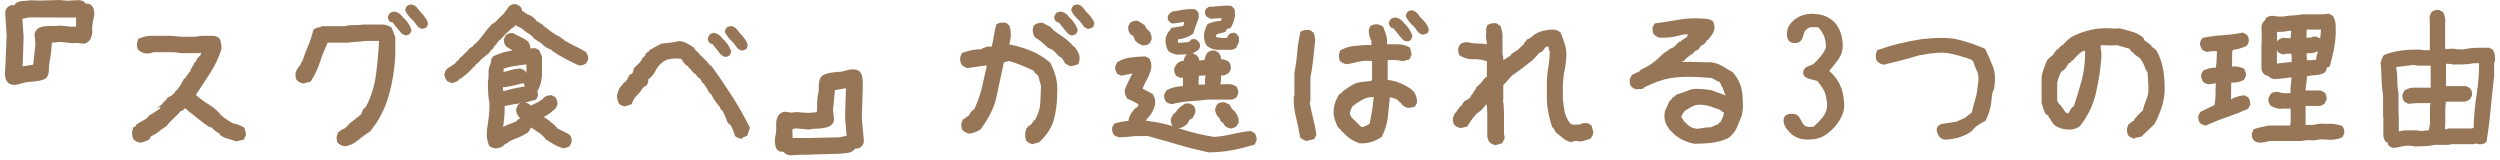 <svg width="500" height="32" viewBox="0 0 500 32" fill="none" xmlns="http://www.w3.org/2000/svg">
<path d="M12.043 0.028L13.574 0.14L15.661 0.028C15.939 0.028 16.218 0.084 16.468 0.168C16.719 0.252 16.969 0.449 17.164 0.757C17.414 0.701 17.637 0.701 17.832 0.786C18.027 0.87 18.221 1.01 18.361 1.15C18.5 1.29 18.639 1.543 18.723 1.795C18.806 2.048 18.862 2.385 18.862 2.721C18.862 2.862 18.862 3.03 18.806 3.226C18.75 3.423 18.723 3.619 18.667 3.871C18.611 4.124 18.583 4.348 18.555 4.517C18.528 4.685 18.5 4.881 18.472 5.05C18.444 5.218 18.416 5.443 18.444 5.751C18.472 6.06 18.444 6.284 18.444 6.424C18.444 6.565 18.444 6.761 18.389 6.929C18.333 7.098 18.277 7.35 18.166 7.659C18.055 7.967 17.832 8.22 17.47 8.472C17.108 8.725 16.746 8.781 16.357 8.697L15.438 8.585L14.52 8.641L12.126 8.388L10.401 8.529C10.401 8.529 10.373 8.809 10.345 8.977C10.317 9.146 10.345 9.342 10.289 9.567C10.234 9.791 10.261 9.987 10.234 10.184C10.206 10.38 10.234 10.576 10.178 10.745C10.122 10.913 10.122 11.138 10.095 11.362C10.067 11.586 10.011 11.783 9.983 11.951C9.955 12.12 9.9 12.26 9.9 12.4C9.9 12.54 9.872 12.737 9.844 12.933C9.816 13.129 9.788 13.382 9.788 13.662C9.788 13.943 9.788 14.167 9.761 14.364C9.733 14.56 9.705 14.729 9.649 14.897C9.594 15.065 9.51 15.261 9.371 15.458C9.232 15.654 8.981 15.795 8.619 15.935C8.258 16.075 7.896 16.159 7.562 16.187C7.228 16.215 6.977 16.271 6.81 16.299C6.643 16.328 6.449 16.328 6.226 16.356C6.003 16.384 5.808 16.356 5.641 16.384C5.474 16.412 5.28 16.44 5.029 16.496C4.779 16.552 4.612 16.608 4.445 16.636C4.278 16.664 4.111 16.72 3.916 16.776C3.721 16.833 3.554 16.861 3.387 16.917C3.22 16.973 3.053 16.973 2.886 16.973C2.357 16.973 1.968 16.861 1.689 16.608C1.411 16.356 1.216 16.047 1.105 15.654C0.993 15.261 0.966 14.869 0.993 14.476C1.021 14.083 1.049 13.662 1.077 13.214L1.327 7.154L1.049 2.693C1.049 2.441 1.049 2.188 1.16 1.964C1.272 1.739 1.383 1.571 1.55 1.403C1.717 1.234 1.912 1.122 2.162 1.066C2.413 1.01 2.636 0.982 2.858 1.066C2.997 0.786 3.192 0.589 3.443 0.477C3.693 0.365 3.916 0.309 4.166 0.252C4.417 0.196 4.751 0.196 5.14 0.168C5.53 0.14 5.808 0.112 6.003 0.056L7.951 0.112L12.071 0L12.043 0.028ZM6.115 3.423L4.472 3.759L4.723 7.378L4.528 13.27L6.643 12.933L7.089 8.865L6.977 7.547C6.894 7.21 6.866 6.929 6.95 6.677C7.033 6.424 7.117 6.2 7.283 6.004C7.45 5.807 7.645 5.639 7.896 5.527C8.146 5.414 8.397 5.33 8.647 5.302C8.898 5.274 9.148 5.246 9.399 5.218C9.649 5.19 9.928 5.19 10.289 5.19C10.651 5.19 10.93 5.19 11.18 5.19C11.431 5.19 11.681 5.162 11.904 5.106L14.52 5.358L15.216 5.302V3.507H12.321L6.087 3.479L6.115 3.423Z" fill="#967656"/>
<path d="M27.991 28.531C27.462 28.447 27.017 28.195 26.655 27.802C26.46 27.325 26.376 26.792 26.432 26.231L26.683 25.417L27.072 25.305L27.323 24.856L29.354 23.678L29.466 23.538C29.688 23.201 29.967 22.948 30.301 22.836C30.885 22.443 31.442 22.079 31.998 21.714L32.11 21.209H32.249V21.069H32.75L31.303 21.686L32.444 20.844V20.704H32.583L32.694 20.367L32.889 20.311L33 20.115H33.167L33.362 19.694L34.086 19.189H34.309L34.42 18.937H34.559L34.615 18.74H34.782L35.199 18.095C35.422 18.011 35.589 17.814 35.7 17.534L36.034 17.169L36.758 15.795H36.869V15.682L37.286 15.374V15.065H37.481L37.676 14.644L37.843 14.588V14.42L38.066 14.252L38.233 13.634H38.372L38.567 13.045H38.706L38.873 12.484L39.096 12.428L39.43 11.727L39.764 11.39V11.334L40.07 11.081L40.209 10.633H40.153V10.492L39.819 10.633H36.201C35.561 10.492 34.949 10.436 34.309 10.436H30.663C30.217 10.661 29.716 10.745 29.16 10.689C28.575 10.604 28.046 10.352 27.601 9.931C27.434 9.51 27.351 9.062 27.406 8.585L27.657 7.771C28.492 7.406 29.326 7.182 30.134 7.154H34.058L36.312 7.35H39.123C39.68 7.21 40.209 7.154 40.766 7.154H42.435C42.992 7.154 43.465 7.322 43.883 7.659C44.217 8.388 44.356 9.118 44.272 9.903C43.744 11.558 42.992 13.101 42.046 14.588C41.099 16.075 40.125 17.534 39.179 18.965C39.986 19.722 40.849 20.339 41.767 20.901C42.686 21.462 43.521 22.163 44.272 23.089C44.968 23.678 45.748 24.211 46.61 24.66C47.362 24.8 48.113 25.081 48.809 25.501C49.032 25.95 49.143 26.455 49.199 26.988L48.781 27.914L47.195 28.279C46.694 28.054 46.165 27.886 45.581 27.746C44.996 27.605 44.467 27.353 43.994 26.988L43.938 26.736C43.493 26.511 43.076 26.231 42.658 25.838L42.213 25.389L42.046 25.501C41.099 24.912 40.32 24.323 39.624 23.762C38.929 23.201 38.261 22.64 37.537 22.107L37.175 21.714H36.869L36.618 22.051L36.034 22.303C35.644 22.808 35.199 23.257 34.726 23.678C34.253 24.099 33.78 24.576 33.362 25.165C32.694 25.614 32.138 25.978 31.748 26.315C31.358 26.652 30.802 26.988 30.106 27.325C30.106 27.577 29.967 27.774 29.688 27.97C29.243 28.223 28.742 28.391 28.213 28.531H27.991Z" fill="#967656"/>
<path d="M68.904 29.233C68.403 29.177 67.957 28.952 67.54 28.587C67.345 28.166 67.29 27.718 67.345 27.213L67.651 26.427H67.763V26.315L68.152 26.175V26.034L69.043 25.614L69.266 25.389L69.906 24.688L71.576 23.397L72.077 22.948H72.188L72.633 21.854L73.162 21.405C74.22 19.386 74.888 17.225 75.194 14.953C75.5 12.681 75.695 10.408 75.806 8.192H73.134C72.578 8.276 71.993 8.332 71.381 8.36C70.769 8.388 70.184 8.444 69.6 8.529H65.536C64.952 9.791 64.423 11.081 63.977 12.456C63.532 13.831 62.92 15.121 62.113 16.328L60.666 16.692C60.164 16.608 59.719 16.384 59.302 15.991C59.135 15.542 59.051 15.093 59.107 14.588L59.413 13.775H59.552L59.691 13.382H59.803V13.185H59.97L60.359 12.26H60.471C60.805 11.194 61.194 10.156 61.64 9.146C62.085 8.136 62.419 7.014 62.697 5.863L63.699 5.443L63.922 5.499L64.367 5.246H68.96C69.516 5.078 70.128 4.994 70.741 5.022C71.353 5.05 71.993 5.022 72.606 4.91H76.391C77.086 4.91 77.727 5.106 78.339 5.527L79.062 7.49V11.053C78.923 13.803 78.506 16.468 77.754 19.105C77.003 21.742 75.778 24.127 73.997 26.315C73.162 26.82 72.355 27.409 71.603 28.054C70.852 28.7 69.989 29.12 68.987 29.261L68.904 29.233ZM81.15 7.098C80.705 6.957 80.343 6.761 80.092 6.452L78.561 4.517L78.061 4.376C77.782 4.152 77.615 3.843 77.56 3.451C77.643 3.058 77.838 2.749 78.144 2.497L78.84 2.3C79.536 2.413 80.092 2.777 80.538 3.395C81.317 4.04 81.901 4.91 82.291 5.948C82.235 6.368 82.068 6.705 81.734 6.929L81.122 7.098H81.15ZM84.462 5.779C83.933 5.667 83.571 5.414 83.321 4.994L82.764 4.264C81.846 3.423 81.261 2.665 81.039 2.048C81.094 1.627 81.261 1.29 81.595 1.038L82.291 0.87C82.736 0.982 83.126 1.206 83.432 1.571L84.017 2.3C84.907 3.198 85.436 3.984 85.603 4.657C85.547 5.05 85.464 5.302 85.297 5.443C85.13 5.583 84.852 5.695 84.462 5.779Z" fill="#967656"/>
<path d="M90.446 16.608C90.028 16.552 89.667 16.412 89.333 16.103C89.082 15.767 88.915 15.346 88.887 14.897C88.943 14.476 89.082 14.111 89.388 13.775L91.114 12.624V12.484L91.364 12.26L91.671 12.007H91.726L91.921 11.614H91.949L92.45 11.222L93.062 10.576L93.452 10.212L93.869 9.707L94.676 9.174V9.033C95.317 8.557 95.817 8.024 96.207 7.49L97.515 5.807L98.35 4.853C98.935 4.545 99.408 4.152 99.714 3.703L100.688 2.805C101.05 2.357 101.44 1.824 101.801 1.262C102.163 0.926 102.636 0.786 103.249 0.842L104 1.234C104.278 1.571 104.418 1.88 104.418 2.188L104.946 2.441V2.581L106.449 3.31L107.229 4.012V4.152L108.509 4.938L108.843 5.274C109.622 5.891 110.429 6.481 111.236 7.014C111.57 7.126 111.932 7.322 112.322 7.603V7.715L112.517 7.771L113.018 8.164C113.686 8.557 114.381 8.921 115.077 9.258C115.773 9.595 116.469 9.959 117.137 10.38C117.499 10.801 117.666 11.306 117.638 11.895L117.248 12.652C116.803 12.989 116.302 13.129 115.745 13.073C114.855 12.652 113.992 12.232 113.129 11.783C112.266 11.334 111.403 10.829 110.541 10.24L110.234 9.931C109.678 9.763 109.093 9.426 108.537 8.977V8.837L106.755 7.687L106.7 7.519L106.561 7.406C106.227 7.042 105.809 6.733 105.364 6.509L104.668 5.948L104.167 5.583C103.75 5.358 103.36 5.19 103.026 5.022L102.859 5.358L102.274 5.695L102.135 5.863C101.384 6.509 100.688 7.21 100.02 7.995L99.797 8.052V8.108L99.018 9.118H98.907L98.684 9.623C98.35 9.875 98.1 10.156 97.933 10.464L97.543 10.829L96.374 11.755L95.957 12.204L95.706 12.456L95.344 12.793H95.233L95.066 13.101L94.509 13.606L94.287 13.859L93.563 14.588L93.34 14.785L92.283 15.626H92.311L91.726 15.935V16.047C91.309 16.356 90.891 16.524 90.474 16.58L90.446 16.608ZM98.963 29.653C98.545 29.597 98.155 29.457 97.821 29.148C97.404 28.195 97.265 27.101 97.404 25.922C97.543 25.052 97.654 24.183 97.766 23.285C97.877 22.387 97.905 21.49 97.877 20.564C97.738 19.919 97.654 19.245 97.626 18.544C97.599 17.843 97.571 17.141 97.571 16.412C97.71 15.851 97.738 15.233 97.71 14.56C97.682 13.887 97.821 13.27 98.127 12.737C98.183 12.456 98.239 12.12 98.294 11.755L98.656 11.25C99.408 10.913 100.131 10.633 100.883 10.436C101.44 10.296 101.996 10.156 102.525 10.072L101.273 9.342C100.911 8.921 100.744 8.416 100.772 7.827L101.161 7.042C101.523 6.705 102.024 6.565 102.636 6.621C103.137 6.929 103.638 7.182 104.139 7.406C104.64 7.631 105.141 7.911 105.614 8.304C105.948 8.781 106.115 9.258 106.032 9.679L107.034 9.623L107.813 10.015L108.398 11.278V15.093C108.314 16.159 108.064 17.113 107.618 18.011L107.479 18.123L107.618 19.077L107.229 19.919C106.505 20.143 105.781 20.311 105.03 20.48H105.141L105.865 20.844L106.004 20.957V21.153C107.006 20.788 107.869 20.311 108.62 19.75L108.676 19.61C109.121 19.189 109.678 19.021 110.318 19.049L111.069 19.442C111.403 19.89 111.543 20.395 111.487 20.957L111.097 21.714L110.012 22.612C109.567 22.948 109.149 23.229 108.732 23.397L109.984 24.211V24.323L110.541 24.688L111.487 25.642V25.698L112.823 26.343V26.399C113.157 26.483 113.519 26.68 113.936 26.96C114.242 27.325 114.381 27.802 114.326 28.419L113.936 29.204C113.519 29.457 113.073 29.625 112.6 29.653C111.96 29.457 111.403 29.204 110.875 28.924C110.346 28.643 109.817 28.307 109.26 27.942H109.121V27.802C108.704 27.269 108.258 26.848 107.73 26.511C107.201 26.175 106.7 25.838 106.143 25.473C106.143 25.698 105.976 26.034 105.587 26.483C104.891 26.932 104.223 27.297 103.555 27.549C102.887 27.802 102.274 28.054 101.746 28.307V28.447L100.772 28.98V29.092C100.215 29.485 99.63 29.681 99.018 29.681L98.963 29.653ZM104.974 17.253L104.752 16.664L104.779 16.608C104.167 16.748 103.583 16.917 103.026 17.029C102.386 17.169 101.69 17.338 100.994 17.45L100.605 17.394V18.179H100.911C101.579 17.955 102.302 17.786 103.026 17.646C103.75 17.506 104.418 17.394 104.974 17.253ZM103.917 20.676C102.803 20.844 101.801 21.013 100.911 21.209C100.966 21.91 100.911 22.668 100.855 23.481C100.772 24.239 100.688 24.856 100.632 25.389C100.994 25.165 101.44 24.968 101.941 24.8C102.497 24.604 102.998 24.407 103.416 24.183V24.071C103.666 23.818 103.917 23.678 104.139 23.622L103.972 23.566L103.666 23.229C103.416 22.892 103.249 22.471 103.221 22.023C103.276 21.602 103.416 21.237 103.666 20.901C103.777 20.816 103.889 20.76 104 20.704H103.944L103.917 20.676ZM102.942 13.185C102.108 13.326 101.384 13.494 100.716 13.747V14.392C101.245 14.28 101.774 14.139 102.302 13.971C102.859 13.803 103.499 13.719 104.167 13.719L104.919 14.083C105.058 14.223 105.169 14.392 105.253 14.588C105.308 13.971 105.336 13.41 105.28 12.877C104.501 12.961 103.722 13.073 102.942 13.214V13.185Z" fill="#967656"/>
<path d="M148.448 27.746C147.919 27.746 147.446 27.549 147.001 27.213C146.778 26.315 146.444 25.529 145.999 24.856H145.776L145.665 24.547H145.526C145.192 23.566 144.83 22.724 144.412 22.023H144.245L143.828 21.181H143.772C143.16 20.452 142.631 19.638 142.214 18.824L141.852 18.6C141.518 17.843 141.072 17.141 140.571 16.552H140.432C140.321 16.159 140.126 15.823 139.82 15.57L139.625 15.514L139.57 15.346H139.458L139.124 14.813H138.929V14.672H138.818V14.56H138.651V14.392H138.484V14.195L138.317 14.252V14.083H138.261V13.887L138.122 13.915L137.955 13.662H137.816L137.621 13.242H137.51L137.009 12.821L136.564 12.288L136.369 11.923L136.174 11.755C135.339 11.643 134.421 11.699 133.446 11.923C132.556 12.26 131.804 12.933 131.22 13.915C130.942 14.616 130.468 15.233 129.828 15.767H129.689C129.689 16.215 129.578 16.664 129.327 17.113C129.021 17.197 128.771 17.366 128.576 17.562L128.019 18.404L126.906 19.61C126.655 20.003 126.461 20.424 126.349 20.816C125.904 21.013 125.431 21.153 124.985 21.265C124.54 21.209 124.151 21.069 123.817 20.76C123.538 20.311 123.399 19.722 123.399 19.049C123.483 18.628 123.65 18.207 123.844 17.758L124.039 17.394L124.234 17.225L124.819 16.524L125.236 16.215V16.047H125.375V15.907H125.514V15.542H125.653L125.82 15.037L126.516 14.616L126.767 13.662L127.129 13.27L128.047 12.428V12.232H128.214L128.409 11.727L128.771 11.362H128.882L128.91 11.138H129.049V10.913L129.299 10.576L129.828 10.212V10.072C130.58 9.623 131.387 9.174 132.222 8.753L134.922 8.416L135.562 8.248C136.146 8.192 136.703 8.304 137.232 8.585C137.76 8.865 138.261 9.146 138.735 9.482L139.236 10.212L139.486 10.324C139.876 10.829 140.293 11.278 140.711 11.643C141.128 12.007 141.518 12.456 141.907 12.961L142.353 13.298C143.8 15.261 145.136 17.253 146.416 19.245C147.697 21.237 148.893 23.341 149.979 25.558L149.478 27.101L148.392 27.605L148.448 27.746ZM145.08 11.39C144.635 11.278 144.273 11.053 144.023 10.745L142.492 8.809L142.047 8.697C141.768 8.472 141.601 8.164 141.546 7.743C141.629 7.35 141.824 7.014 142.13 6.761L142.77 6.565C143.466 6.677 144.023 7.042 144.468 7.687C145.275 8.36 145.86 9.23 146.249 10.24C146.194 10.661 146.027 10.997 145.693 11.25L145.052 11.39H145.08ZM148.392 10.1C147.891 9.987 147.502 9.735 147.251 9.314L146.722 8.613C145.804 7.743 145.219 6.986 144.969 6.34C145.025 5.948 145.219 5.611 145.553 5.358L146.249 5.19C146.695 5.302 147.084 5.527 147.39 5.891L147.947 6.593C148.865 7.519 149.394 8.304 149.533 9.005C149.478 9.398 149.394 9.651 149.227 9.791C149.06 9.931 148.782 10.043 148.392 10.128V10.1Z" fill="#967656"/>
<path d="M161.863 30.944H160.277L158.217 31.056C157.883 31.056 157.605 31 157.354 30.888C157.104 30.776 156.881 30.579 156.714 30.355C156.436 30.355 156.185 30.355 155.99 30.299C155.796 30.242 155.601 30.102 155.434 29.934C155.267 29.766 155.156 29.513 155.1 29.261C155.044 29.008 154.989 28.7 154.989 28.419C154.989 28.223 154.989 28.026 154.989 27.802C154.989 27.577 155.016 27.409 155.072 27.241C155.128 27.072 155.156 26.876 155.183 26.596C155.211 26.315 155.211 26.147 155.239 26.006C155.267 25.866 155.239 25.67 155.239 25.389C155.239 25.109 155.239 24.856 155.239 24.66C155.239 24.463 155.239 24.267 155.295 24.071C155.35 23.874 155.406 23.65 155.517 23.369C155.629 23.089 155.879 22.808 156.241 22.584C156.603 22.359 157.02 22.275 157.438 22.415L158.328 22.528L159.247 22.415L161.64 22.584L163.338 22.443C163.394 22.219 163.422 22.023 163.422 21.854C163.422 21.686 163.422 21.49 163.422 21.237V20.648C163.422 20.48 163.422 20.311 163.449 20.087C163.477 19.862 163.505 19.694 163.505 19.498C163.505 19.301 163.561 19.161 163.589 19.021C163.616 18.881 163.644 18.684 163.7 18.432C163.756 18.179 163.756 17.955 163.756 17.758C163.756 17.562 163.756 17.366 163.756 17.169C163.756 16.973 163.756 16.805 163.811 16.58C163.867 16.356 163.895 16.187 163.923 15.991C163.95 15.795 164.062 15.626 164.201 15.402C164.34 15.177 164.591 15.037 164.925 14.897C165.259 14.757 165.593 14.644 165.927 14.588C166.261 14.532 166.483 14.504 166.678 14.476C166.873 14.448 167.04 14.448 167.207 14.42C167.374 14.392 167.596 14.364 167.819 14.364C168.042 14.364 168.237 14.336 168.376 14.308C168.515 14.28 168.71 14.223 168.96 14.167C169.211 14.111 169.433 14.055 169.6 13.999C169.767 13.943 169.962 13.915 170.129 13.887C170.296 13.859 170.463 13.887 170.658 13.887C171.159 13.887 171.549 13.999 171.827 14.223C172.105 14.448 172.272 14.757 172.384 15.121C172.495 15.486 172.523 15.879 172.551 16.299C172.578 16.72 172.551 17.141 172.551 17.618L172.356 23.622L172.773 28.139C172.773 28.335 172.773 28.531 172.662 28.756C172.551 28.98 172.439 29.148 172.272 29.317C172.105 29.485 171.938 29.597 171.716 29.653C171.493 29.709 171.298 29.738 171.048 29.709C170.853 29.962 170.63 30.158 170.408 30.299C170.185 30.439 169.934 30.495 169.684 30.551C169.433 30.607 169.127 30.635 168.738 30.663C168.348 30.691 168.07 30.72 167.903 30.747L161.863 30.916V30.944ZM167.68 27.493L169.322 27.157L169.016 23.538L169.183 17.646L166.984 18.011L166.595 22.079L166.762 23.397C166.873 24.015 166.762 24.491 166.4 24.856C166.038 25.221 165.676 25.417 165.231 25.501C164.785 25.585 164.479 25.642 164.257 25.67C164.034 25.698 163.728 25.726 163.394 25.726C163.06 25.726 162.754 25.754 162.503 25.782C162.253 25.81 162.03 25.838 161.835 25.922L159.191 25.67L158.468 25.838L158.523 27.605H161.446L167.652 27.465L167.68 27.493Z" fill="#967656"/>
<path d="M206.561 28.84C206.005 28.756 205.559 28.503 205.198 28.082C205.058 27.605 205.003 27.044 205.059 26.427L205.309 25.614H205.448L205.559 25.277C206.005 25.137 206.311 24.856 206.534 24.463L206.784 24.071H206.951C207.591 22.948 207.953 21.882 208.037 20.844C208.12 19.806 208.148 18.6 208.204 17.225L207.647 15.149L206.84 14.448V14.252H206.728V14.111C205.921 13.775 205.114 13.41 204.307 13.073C203.5 12.737 202.693 12.456 201.886 12.204L200.772 12.456C200.216 15.037 199.715 17.366 199.269 19.47C198.824 21.574 197.739 23.678 196.097 25.894C195.373 26.343 194.621 26.652 193.814 26.736C193.286 26.596 192.84 26.343 192.451 25.978C192.284 25.585 192.228 25.137 192.284 24.604L192.618 23.818L192.979 23.706L193.202 23.453L193.759 23.117L193.898 22.892L194.065 22.556L194.51 22.051H194.621L194.733 21.826H194.872C195.596 20.199 196.097 18.768 196.375 17.562C196.653 16.356 196.987 14.841 197.377 13.101H197.21C196.598 13.158 195.985 13.242 195.345 13.354C194.705 13.466 194.037 13.55 193.369 13.606C192.979 13.466 192.618 13.242 192.284 12.905C192.061 12.456 191.977 11.951 192.061 11.39L192.367 10.604C193.007 10.352 193.675 10.184 194.315 10.043C194.955 9.903 195.623 9.847 196.319 9.875C196.403 9.679 196.57 9.567 196.848 9.538C197.293 9.314 197.794 9.258 198.323 9.342C198.518 8.697 198.657 7.995 198.768 7.21C198.88 6.424 199.047 5.639 199.269 4.853C199.798 4.545 200.411 4.461 201.106 4.545L201.524 4.769V4.881L201.858 5.078C202.164 5.919 202.247 6.873 202.08 7.911L201.858 8.893C203.305 9.146 204.725 9.567 206.116 10.128C207.508 10.689 208.788 11.474 210.013 12.512C210.541 13.466 210.931 14.448 211.182 15.458C211.432 16.468 211.516 17.562 211.432 18.74C211.432 20.704 211.182 22.471 210.736 24.043C210.291 25.614 209.317 27.072 207.814 28.475L206.645 28.784L206.561 28.84ZM213.046 12.765C212.851 12.288 212.573 11.839 212.211 11.446H212.044L211.404 10.857V10.717H211.209V10.576H211.098L210.959 10.268L210.903 10.324L210.569 10.072V9.959C210.152 9.847 209.762 9.651 209.372 9.398L209.317 9.174L209.15 9.23V9.062H209.038C208.398 8.416 207.703 7.855 206.951 7.462C206.673 6.986 206.534 6.452 206.534 5.863L206.756 5.106C207.202 4.713 207.758 4.517 208.426 4.545L208.955 4.741V4.797L210.096 5.386L210.681 6.032C211.265 6.481 211.877 6.901 212.518 7.322C213.158 7.743 213.77 8.276 214.354 8.893L214.466 9.062L214.995 9.454C215.523 10.156 215.802 10.745 215.885 11.222C215.969 11.699 215.885 12.232 215.69 12.821C214.939 13.101 214.41 13.242 214.132 13.214C213.853 13.185 213.519 13.017 213.074 12.681L213.046 12.765ZM214.354 7.098C213.909 6.957 213.547 6.761 213.352 6.452L211.766 4.517L211.321 4.376C211.042 4.152 210.875 3.843 210.82 3.451C210.903 3.058 211.098 2.749 211.404 2.497L212.1 2.3C212.824 2.413 213.38 2.777 213.798 3.395C214.577 4.04 215.162 4.91 215.551 5.948C215.496 6.368 215.329 6.705 214.995 6.929L214.382 7.098H214.354ZM217.666 5.779C217.138 5.667 216.776 5.414 216.525 4.994L215.997 4.264C215.05 3.423 214.466 2.665 214.243 2.048C214.299 1.627 214.466 1.29 214.8 1.038L215.496 0.87C215.941 0.982 216.33 1.206 216.637 1.571L217.193 2.3C218.14 3.198 218.696 3.984 218.863 4.657C218.808 5.05 218.724 5.302 218.557 5.443C218.39 5.583 218.112 5.695 217.694 5.779H217.666Z" fill="#967656"/>
<path d="M241.797 30.495C239.737 30.046 237.678 29.541 235.674 28.952C233.642 28.363 231.638 27.774 229.606 27.213H226.962C225.96 27.353 224.958 27.437 223.929 27.465C223.511 27.409 223.149 27.269 222.815 27.016C222.509 26.652 222.37 26.175 222.426 25.558L222.815 24.744C223.845 24.407 224.791 24.239 225.682 24.183C225.738 23.538 226.016 22.892 226.517 22.275L226.935 21.742C227.296 21.602 227.547 21.349 227.686 21.041V20.844C227.102 20.48 226.35 20.115 225.487 19.75C225.125 19.273 224.931 18.684 224.931 18.039C225.181 17.338 225.459 16.692 225.766 16.103C226.072 15.514 226.322 15.065 226.489 14.7H226.378C225.71 14.841 224.986 14.981 224.235 15.149L223.456 14.757C223.122 14.308 222.982 13.803 223.038 13.242L223.428 12.456C224.263 11.923 225.153 11.614 226.1 11.502C227.046 11.39 228.02 11.306 229.078 11.278L229.857 11.671C230.191 12.232 230.33 12.877 230.247 13.606C230.08 14.392 229.801 15.149 229.412 15.851C229.022 16.552 228.716 17.169 228.521 17.73L230.441 18.74L230.581 18.768V18.909C230.97 19.526 231.137 20.199 231.026 20.901C230.831 21.686 230.469 22.443 229.968 23.173H229.857L229.718 23.425L229.133 24.127C230.998 24.351 232.863 24.716 234.7 25.277H234.588C234.254 24.884 234.115 24.379 234.171 23.79L234.533 23.005L235.089 22.471H235.117L235.674 21.714L236.954 20.732L237.9 20.676L238.652 21.069C238.986 21.433 239.125 21.91 239.069 22.528L238.541 23.594L237.9 23.986L237.483 24.744H237.455V24.884H237.316C236.871 25.305 236.314 25.585 235.729 25.642L235.785 25.67C238.123 26.455 240.461 27.016 242.799 27.381C244.051 27.297 245.248 27.101 246.445 26.82C247.642 26.539 248.866 26.315 250.119 26.203L250.898 26.596C251.232 27.044 251.371 27.549 251.315 28.11L250.926 28.924C249.395 29.373 247.892 29.766 246.389 30.046C244.886 30.327 243.328 30.467 241.713 30.467L241.797 30.495ZM228.493 9.09L227.658 8.669L227.046 8.136L226.628 7.154L226.127 6.901C225.766 6.481 225.599 5.948 225.626 5.33L226.016 4.573C226.461 4.236 226.962 4.096 227.547 4.152L228.883 4.994H228.938L229.328 5.835H229.551V6.06L229.773 6.116C230.191 6.593 230.358 7.182 230.33 7.883L229.94 8.641C229.579 8.977 229.078 9.118 228.465 9.062L228.493 9.09ZM234.366 20.816C233.92 20.76 233.559 20.62 233.225 20.367C232.918 20.003 232.779 19.526 232.835 18.909L233.28 18.067C233.865 17.758 234.449 17.534 235.034 17.422C235.618 17.281 236.147 17.225 236.592 17.225V15.514L236.036 15.57L235.256 15.177C234.922 14.729 234.783 14.223 234.839 13.662L235.368 12.765C235.813 12.344 236.286 12.148 236.731 12.176C236.731 11.867 236.871 11.502 237.177 11.081C237.26 10.997 237.372 10.941 237.483 10.885H237.427C236.704 10.885 236.036 10.885 235.451 10.941C234.867 10.857 234.31 10.633 233.753 10.296C233.197 9.454 233.002 8.5 233.169 7.406L233.698 6.284L233.893 6.228L234.254 5.583C235.173 5.443 235.98 5.302 236.676 5.19L236.843 4.376C236.063 4.517 235.256 4.629 234.449 4.713C234.032 4.545 233.753 4.264 233.559 3.871V3.226C233.781 2.777 234.115 2.469 234.533 2.3C235.256 2.16 235.952 2.048 236.676 1.936C237.399 1.824 238.123 1.795 238.902 1.824C239.292 1.992 239.57 2.272 239.737 2.665V3.591C239.348 4.629 238.958 5.695 238.596 6.789C237.566 7.434 236.592 7.799 235.618 7.855L235.562 8.5L235.98 8.557L237.733 8.416L238.374 7.827H239.069C239.515 8.052 239.821 8.388 239.988 8.837V9.454C239.821 9.847 239.542 10.128 239.208 10.268C238.986 10.436 238.763 10.576 238.513 10.689H238.624L239.375 11.081C239.709 11.446 239.849 11.783 239.821 12.063H240.405L240.962 11.923C240.962 11.474 241.129 10.997 241.491 10.52C241.853 10.184 242.326 10.043 242.938 10.1L243.689 10.492C244.051 10.969 244.246 11.418 244.218 11.839C244.664 11.839 245.192 11.979 245.749 12.344C246.083 12.709 246.222 13.185 246.167 13.803L245.777 14.56C245.22 14.981 244.719 15.149 244.218 15.093C244.218 15.682 244.218 16.271 244.079 16.861C244.441 16.861 244.942 16.861 245.554 16.833C246.167 16.805 246.723 16.945 247.224 17.281C247.558 17.646 247.697 18.123 247.642 18.74L247.252 19.526L246.473 19.919H241.546C240.35 20.059 239.125 20.171 237.9 20.255C236.676 20.339 235.479 20.536 234.338 20.844L234.366 20.816ZM240.99 16.861V15.879L241.101 15.093H240.739L239.765 15.149L239.709 16.917H240.795L241.018 16.861H240.99ZM243.3 9.959C242.604 9.875 241.964 9.623 241.379 9.174C240.934 8.472 240.739 7.715 240.795 6.873C240.934 6.116 241.157 5.443 241.519 4.797C242.465 4.405 243.383 4.18 244.218 4.152L244.33 3.619L242.103 3.759L241.296 3.31C241.045 3.002 240.962 2.637 240.99 2.188C241.157 1.795 241.435 1.515 241.825 1.347C242.548 1.347 243.244 1.29 243.94 1.206C244.636 1.122 245.359 1.094 246.111 1.15C246.501 1.319 246.779 1.599 246.946 1.992L247.001 3.17C246.862 3.984 246.612 4.741 246.222 5.443C245.916 5.695 245.638 5.779 245.387 5.779L245.081 6.368C244.469 6.565 243.912 6.705 243.383 6.817C243.244 6.986 243.188 7.182 243.216 7.406C243.912 7.575 244.664 7.631 245.443 7.575C245.443 7.322 245.582 7.098 245.86 6.873C246.111 6.621 246.473 6.537 246.946 6.565C247.335 6.761 247.614 7.07 247.781 7.462V8.444L247.196 9.623L246.417 9.959H243.3ZM246.167 25.698C245.749 25.642 245.359 25.473 244.97 25.165V25.024L244.831 24.968L244.58 24.52L244.19 24.323L243.773 23.425H243.55V23.285C243.244 22.864 243.077 22.443 243.021 21.966C243.077 21.546 243.216 21.181 243.467 20.844C243.829 20.536 244.302 20.395 244.914 20.452L245.805 20.872L245.944 20.901V21.041H245.972C246.222 21.602 246.556 21.995 246.974 22.303C247.502 22.948 247.753 23.65 247.753 24.435L247.363 25.193C247.001 25.473 246.612 25.642 246.194 25.698H246.167Z" fill="#967656"/>
<path d="M261.391 28.195C260.89 28.11 260.444 27.886 260.027 27.493C259.804 26.119 259.526 24.744 259.192 23.425C258.858 22.107 258.691 20.732 258.747 19.329L258.886 18.993V14.588C259.136 13.242 259.331 11.867 259.442 10.492C259.554 9.118 259.776 7.743 260.083 6.368C260.584 6.032 261.168 5.919 261.864 6.004L262.365 6.228V6.34L262.699 6.509C262.921 7.042 263.033 7.575 263.033 8.08L262.643 11.839C262.504 13.101 262.337 14.308 262.086 15.486V20.115L261.947 20.536C262.142 21.602 262.365 22.668 262.643 23.734C262.921 24.8 263.116 25.894 263.283 26.96L262.866 27.802L261.419 28.166L261.391 28.195ZM271.716 28.587C270.742 28.251 269.852 27.718 269.072 26.932L268.738 26.596L268.432 26.343L268.377 26.175H268.237V26.006L268.098 25.95L267.514 25.333C267.235 24.744 267.013 24.155 266.874 23.594C266.734 23.033 266.679 22.387 266.762 21.686C266.901 20.62 267.291 19.666 267.931 18.768L268.349 18.6V18.432L269.072 17.899L270.158 17.169C270.798 16.748 271.494 16.496 272.245 16.412C272.997 16.328 273.665 16.243 274.277 16.187V15.879L274.416 16.019V12.204L273.052 12.148C272.412 12.204 271.8 12.288 271.188 12.456C270.575 12.624 269.963 12.737 269.351 12.849C268.85 12.765 268.404 12.54 267.987 12.204C267.82 11.783 267.736 11.334 267.792 10.857L268.043 10.072C268.85 9.623 269.712 9.342 270.603 9.23C271.494 9.118 272.468 9.033 273.47 8.977L274.277 9.033V8.136C273.943 7.547 273.748 6.845 273.748 6.032L273.999 5.274C274.388 5.022 274.778 4.881 275.168 4.853C275.724 4.853 276.197 5.022 276.643 5.358C276.865 5.919 277.06 6.481 277.227 7.042C277.394 7.603 277.45 8.192 277.394 8.837C278.118 8.837 278.897 8.837 279.704 8.865C280.511 8.893 281.263 9.09 281.931 9.482C282.153 9.931 282.265 10.408 282.32 10.941L281.903 11.867L280.595 12.232C279.621 12.007 278.591 11.951 277.533 12.035V15.991C278.424 16.075 279.259 16.299 280.066 16.636C280.873 16.973 281.652 17.422 282.404 17.955L282.46 18.123L282.682 18.235C283.211 18.909 283.434 19.694 283.406 20.536L282.988 21.321C282.543 21.462 282.07 21.546 281.597 21.574C281.151 21.49 280.79 21.293 280.456 20.985L280.317 20.76L279.871 20.367C279.649 20.059 279.37 19.862 279.064 19.75L277.979 19.414C277.867 20.676 277.728 22.023 277.561 23.453C277.394 24.884 276.977 26.175 276.337 27.381C275.669 27.83 274.945 28.195 274.166 28.419C273.386 28.643 272.579 28.728 271.716 28.643V28.587ZM272.941 25.277L273.915 24.772C274.11 23.902 274.277 23.005 274.416 22.079C274.555 21.153 274.667 20.283 274.75 19.414H274.583C273.776 19.414 273.052 19.61 272.357 20.003C271.661 20.395 271.076 20.816 270.492 21.265C270.241 21.714 270.046 22.219 269.963 22.724C270.074 23.117 270.269 23.453 270.52 23.706L272.273 25.417H272.468L272.913 25.277H272.941ZM281.291 8.276C280.845 8.164 280.484 7.939 280.289 7.631L278.702 5.695L278.257 5.555C277.979 5.33 277.812 5.022 277.756 4.601C277.839 4.208 278.034 3.9 278.34 3.675L279.036 3.479C279.76 3.591 280.317 3.928 280.734 4.545C281.513 5.218 282.098 6.088 282.487 7.154C282.432 7.575 282.265 7.911 281.931 8.164L281.318 8.304L281.291 8.276ZM284.575 6.929C284.046 6.817 283.684 6.565 283.434 6.172L282.905 5.443C281.959 4.573 281.374 3.843 281.151 3.226C281.207 2.805 281.374 2.469 281.708 2.216L282.404 2.048C282.849 2.16 283.239 2.385 283.545 2.749L284.102 3.479C285.048 4.348 285.577 5.134 285.744 5.835C285.744 6.228 285.632 6.481 285.465 6.621C285.298 6.761 285.02 6.845 284.603 6.929H284.575Z" fill="#967656"/>
<path d="M299.131 29.036C298.602 28.952 298.157 28.7 297.767 28.307L297.461 27.409V22.977C297.461 22.191 297.405 21.518 297.322 20.928H297.155C296.821 21.518 296.264 22.079 295.485 22.64L295.235 22.808C294.567 23.594 293.954 24.435 293.453 25.305L292.145 25.614C291.616 25.529 291.171 25.305 290.809 24.912C290.614 24.491 290.531 24.043 290.587 23.566L290.893 22.808L291.255 22.387L291.616 21.798H291.728L291.867 21.405H292.006L292.062 21.209H292.229L292.757 20.367H292.813V20.255C293.258 20.087 293.62 19.862 293.899 19.638L294.038 19.47L294.205 19.161L294.65 18.544L294.845 18.123H294.984L295.29 17.422C295.875 16.973 296.376 16.412 296.821 15.767H296.932V15.598H297.044V15.542L297.378 15.346V12.26C296.57 11.951 295.652 11.811 294.622 11.839C293.592 11.867 292.646 11.586 291.839 10.997C291.672 10.576 291.589 10.128 291.644 9.651L291.95 8.921C292.396 8.529 292.98 8.36 293.648 8.472C294.26 8.613 294.901 8.697 295.569 8.697C296.236 8.697 296.821 8.753 297.35 8.893V8.388C297.211 7.883 297.183 7.322 297.211 6.733L297.266 6.537L297.211 5.751L297.461 5.022C298.018 4.685 298.602 4.573 299.298 4.657L300.105 5.218C300.439 6.088 300.578 7.014 300.495 8.024V10.745C300.634 11.222 300.69 11.643 300.662 11.951H300.69L300.634 12.063L301.692 11.362L302.026 11.194L302.137 11.053L302.36 10.717L303.556 9.959L303.807 9.735L304.196 9.342L304.419 9.202V9.033H304.642L304.892 8.5L305.282 8.136V7.967L306.2 7.519L306.34 7.266H306.507L306.618 7.098C307.202 6.677 307.815 6.368 308.483 6.2C309.151 6.032 309.819 5.919 310.542 5.919C311.154 5.919 311.683 6.116 312.129 6.509C312.463 7.35 312.769 8.22 313.019 9.033C313.27 9.847 313.325 10.773 313.242 11.755C313.158 12.709 313.047 13.522 312.88 14.28C312.713 15.037 312.63 15.851 312.574 16.833V19.834C312.657 20.676 312.769 21.518 312.936 22.359C313.103 23.201 313.465 23.958 314.049 24.688C314.244 24.856 314.494 24.94 314.828 24.94L315.413 24.884L315.858 24.94C316.303 24.66 316.832 24.547 317.5 24.632L318.001 24.856V24.912L318.307 25.081L318.669 26.455C318.614 26.988 318.391 27.437 317.973 27.802L316.22 28.307L315.107 28.166L314.188 28.419C313.576 28.279 313.047 28.026 312.602 27.634C312.156 27.241 311.683 26.876 311.182 26.511L310.626 25.501H310.459C310.18 24.632 309.93 23.762 309.735 22.864C309.54 21.966 309.429 21.097 309.373 20.199V15.879C309.457 14.869 309.568 13.943 309.707 13.129C309.846 12.316 309.93 11.39 309.958 10.408C309.791 10.015 309.707 9.651 309.707 9.286H309.568L309.151 9.398L308.399 10.352C307.982 10.436 307.648 10.689 307.397 11.11L306.479 12.063C305.783 12.624 305.087 13.129 304.419 13.662C303.751 14.195 303.055 14.644 302.415 15.093L300.662 17.029V19.694L300.606 20.199C300.745 20.985 300.801 21.798 300.801 22.612V26.708L300.94 27.634L300.439 28.643L299.298 28.98L299.131 29.036Z" fill="#967656"/>
<path d="M338.764 28.728C338.04 28.587 337.345 28.363 336.677 28.054C336.009 27.746 335.396 27.353 334.84 26.848L334.088 26.119L333.977 25.95L333.838 25.894L333.726 25.558H333.671L333.337 25.052C332.891 24.211 332.78 23.229 333.003 22.163L333.921 20.171L334.144 20.031L334.561 19.47L335.118 19.133V18.993C336.148 18.656 337.038 18.348 337.845 18.011C338.653 17.674 340.1 17.702 342.271 18.039L344.971 19.021H345.026V19.077H345.138L345.026 18.881L344.442 17.338L344.275 17.197L344.163 16.776L343.774 16.187V16.384L342.326 15.598L339.404 15.402C337.261 15.29 335.424 15.402 333.949 15.654C332.474 15.907 330.804 16.524 328.939 17.422L328.577 17.758L327.214 17.871C326.796 17.73 326.434 17.506 326.128 17.169C325.961 16.72 325.906 16.271 325.961 15.767L326.379 15.037L326.601 14.869L327.937 14.252L328.132 13.943C329.19 13.494 330.22 12.877 331.194 12.091L332.669 10.717L333.003 10.464H333.142L333.476 10.1H333.671L333.81 9.875L334.033 9.763C334.033 9.763 334.394 9.538 334.84 9.426L334.589 9.286V9.398L335.09 9.202V9.09L335.535 8.641L335.869 8.332L336.176 8.276L336.37 8.024L337.317 7.434H337.372L337.567 6.873H336.844C335.897 7.098 335.09 7.294 334.422 7.406C333.754 7.519 332.891 7.575 331.806 7.519C331.416 7.406 331.054 7.182 330.72 6.789C330.526 6.396 330.47 5.948 330.526 5.443L330.943 4.685C332.808 4.433 334.506 4.152 336.009 3.9C337.512 3.647 339.237 3.591 341.241 3.759C341.77 3.815 342.215 3.984 342.605 4.292C342.883 4.853 342.967 5.414 342.855 6.032C342.577 6.761 342.104 7.434 341.492 8.024L341.325 8.08C341.241 8.416 340.991 8.725 340.545 9.005H340.35L339.599 9.959C339.098 10.1 338.736 10.408 338.486 10.857H338.263L337.289 11.643L337.122 11.755L336.927 12.091L336.315 12.4H336.704C337.567 12.372 338.458 12.344 339.404 12.4C340.35 12.456 341.241 12.456 342.132 12.456C342.967 12.54 343.746 12.793 344.442 13.214C345.138 13.634 345.833 14.055 346.585 14.476C347.336 15.374 347.837 16.271 348.143 17.169C348.45 18.067 348.589 19.554 348.589 21.63L348.366 23.117C348.032 23.902 347.698 24.716 347.364 25.529C347.03 26.343 346.446 27.044 345.583 27.662C344.553 28.11 343.468 28.419 342.326 28.559C341.185 28.7 339.989 28.756 338.736 28.756L338.764 28.728ZM342.187 25.445L343.662 24.8L343.996 24.407H344.136C344.33 23.902 344.47 23.594 344.553 23.481C344.637 23.369 344.72 23.033 344.776 22.5C344.497 22.387 344.219 22.191 343.941 21.939L341.686 21.153C340.434 20.901 339.488 20.872 338.903 21.097C338.319 21.321 337.678 21.686 336.983 22.163C336.649 22.5 336.426 22.892 336.259 23.369L336.816 24.267L337.818 25.193C338.346 25.558 338.931 25.754 339.571 25.754C340.406 25.585 341.297 25.473 342.187 25.445Z" fill="#967656"/>
<path d="M362.449 2.777C363.618 2.777 364.592 2.974 365.371 3.367C366.151 3.759 366.763 4.236 367.236 4.853C367.709 5.471 368.016 6.144 368.238 6.901C368.461 7.659 368.544 8.416 368.544 9.23C368.544 9.707 368.461 10.184 368.322 10.604C368.183 11.025 367.96 11.446 367.709 11.811C367.459 12.176 367.125 12.624 366.68 13.158C366.234 13.691 365.956 14.027 365.845 14.167C366.791 15.009 367.487 15.935 367.988 16.945C368.489 17.955 368.767 19.273 368.85 20.901C368.85 21.742 368.684 22.556 368.322 23.285C367.96 24.015 367.487 24.772 366.819 25.501C366.151 26.231 365.427 26.82 364.62 27.269C363.813 27.718 362.783 27.914 361.558 27.914C360.139 27.914 358.97 27.493 358.079 26.623C357.189 25.754 356.716 24.912 356.716 24.099C356.716 23.678 356.855 23.341 357.105 23.117C357.356 22.892 357.801 22.752 358.386 22.752C358.887 22.752 359.248 22.864 359.499 23.061C359.749 23.257 359.972 23.566 360.167 23.986C360.362 24.407 360.584 24.716 360.779 24.968C360.974 25.221 361.336 25.333 361.809 25.389L362.727 25.333C363.59 24.576 364.258 23.846 364.731 23.173C365.204 22.5 365.427 21.77 365.427 20.957C365.344 19.722 365.149 18.796 364.815 18.151C364.481 17.506 364.036 16.861 363.451 16.187C363.312 16.131 363.006 16.075 362.56 15.963C362.115 15.851 361.753 15.767 361.503 15.654C361.252 15.542 361.057 15.402 360.891 15.233C360.724 15.065 360.64 14.841 360.64 14.588C360.64 14.308 360.696 14.083 360.779 13.915C360.863 13.747 361.002 13.606 361.169 13.494C361.336 13.382 361.558 13.27 361.865 13.158C362.171 13.045 362.366 12.961 362.505 12.905C362.644 12.849 362.783 12.737 362.922 12.596C363.061 12.456 363.201 12.316 363.34 12.176C363.479 12.035 363.618 11.839 363.785 11.671C363.952 11.502 364.091 11.334 364.203 11.194C364.314 11.053 364.397 10.913 364.509 10.773C364.62 10.633 364.731 10.492 364.815 10.324C364.898 10.156 364.982 9.987 365.065 9.819C365.149 9.651 365.177 9.454 365.177 9.23C365.177 8.5 365.038 7.827 364.787 7.182C364.537 6.537 364.147 5.948 363.618 5.443H362.783C362.199 5.358 361.753 5.499 361.419 5.779C361.085 6.06 360.891 6.34 360.807 6.621C360.724 6.901 360.64 7.182 360.557 7.434C360.473 7.687 360.362 7.911 360.25 8.052C360.139 8.192 360 8.332 359.805 8.444C359.61 8.557 359.36 8.613 359.026 8.613C358.413 8.613 357.996 8.444 357.745 8.108C357.495 7.771 357.384 7.35 357.384 6.789C357.384 5.723 357.857 4.797 358.831 3.984C359.805 3.17 361.03 2.749 362.505 2.749L362.449 2.777Z" fill="#967656"/>
<path d="M388.639 24.744L391.228 24.351L393.009 23.566L394.4 22.443L394.623 21.349C394.929 20.311 395.124 19.61 395.235 19.217C395.347 18.824 395.458 18.095 395.569 16.973C395.792 15.823 395.736 14.925 395.402 14.223C395.068 13.522 394.79 12.849 394.595 12.176H394.484L394.261 11.923C392.591 11.334 391.116 10.913 389.808 10.661C388.5 10.408 386.496 10.548 383.768 11.081C382.627 11.418 381.486 11.755 380.289 12.063C379.093 12.372 377.924 12.652 376.755 12.933C376.226 12.849 375.753 12.596 375.363 12.204C375.196 11.783 375.113 11.334 375.168 10.857L375.419 10.043C376.838 9.538 378.313 9.09 379.816 8.725C381.319 8.36 382.85 8.052 384.325 7.827C387.415 7.49 389.808 7.49 391.478 7.883C393.148 8.276 395.013 8.893 397.017 9.763C397.601 10.941 398.13 12.148 398.603 13.354C399.076 14.56 399.132 16.131 398.742 18.067C398.575 17.983 398.408 18.656 398.297 20.059C398.186 21.462 397.768 22.836 397.1 24.183C396.349 24.52 395.653 24.94 394.985 25.501L394.233 26.315C392.953 27.185 391.478 27.718 389.808 27.858C388.667 28.11 387.916 27.718 387.498 26.68C387.081 25.642 387.498 24.968 388.611 24.716L388.639 24.744Z" fill="#967656"/>
<path d="M426.992 27.746C426.463 27.662 425.99 27.437 425.6 27.044C425.433 26.623 425.35 26.175 425.405 25.67L425.656 24.912L426.018 24.66L426.24 24.463L426.435 24.351V24.211H426.741L426.908 23.818L427.214 23.453L427.437 23.257V23.145L427.688 22.92L427.855 22.808L427.966 22.612L428.55 22.107C428.745 21.321 428.996 20.564 429.302 19.834C429.608 19.105 429.747 18.291 429.691 17.394L429.497 14.308H429.33L429.274 13.971H429.135C428.94 13.27 428.662 12.624 428.3 12.063L428.133 11.951V11.755L426.797 10.801V10.633L426.268 10.324L426.212 10.1H426.101L425.962 9.763L423.374 9.033L422.288 9.09L420.34 9.033L420.145 9.09V9.819C420.284 10.296 420.312 10.801 420.284 11.334C420.117 13.803 419.728 16.243 419.171 18.656C418.614 21.069 417.529 23.257 415.998 25.221C415.33 25.726 414.551 25.95 413.688 25.922C412.658 25.866 411.768 25.614 410.988 25.109L410.793 24.884L410.432 24.463L409.931 23.622L409.764 23.509L409.652 23.117L409.096 22.78C408.762 22.023 408.483 21.265 408.316 20.48V15.486C408.4 14.841 408.567 14.252 408.762 13.691C408.957 13.129 409.235 12.54 409.513 11.895H409.541L409.847 11.586L410.599 10.997H410.654L410.71 10.661H410.849V10.464H410.988L411.183 10.1L411.35 10.043V9.903L411.74 9.763V9.651L412.074 9.314V9.258H412.213V9.062H412.547L412.658 8.837L413.076 8.472H413.131L413.243 8.248L414.161 7.462C415.414 6.789 416.694 6.312 418.002 6.004C419.31 5.695 420.674 5.583 422.121 5.667L422.873 5.723L423.986 5.667C424.793 5.891 425.6 6.116 426.407 6.34C427.214 6.565 427.966 6.957 428.662 7.547L428.912 8.08L430.22 9.033L430.387 9.398C430.749 9.567 431.083 9.847 431.389 10.24C432.029 11.446 432.447 12.737 432.67 14.139C432.892 15.542 432.976 16.945 432.92 18.404C432.837 19.554 432.614 20.676 432.252 21.714C431.89 22.752 431.445 23.818 430.888 24.828L428.272 27.325L426.992 27.577V27.746ZM413.744 22.668V22.415H413.855C413.966 22.163 414.105 21.91 414.272 21.658L414.634 21.293H414.746C415.33 19.61 415.859 17.871 416.332 16.075C416.805 14.28 417.028 12.456 417.028 10.548V10.184L416.666 10.156C416.165 10.436 415.608 10.913 415.024 11.558L414.523 12.12H414.356L414.189 12.456L413.688 12.709C413.521 13.073 413.271 13.466 412.964 13.831L412.213 14.392C411.879 15.065 411.601 15.795 411.434 16.524V20.171L411.879 20.872L412.185 21.125L413.159 22.528L413.716 22.668H413.744Z" fill="#967656"/>
<path d="M441.186 25.109C440.741 25.052 440.379 24.912 440.045 24.66C439.739 24.295 439.6 23.79 439.655 23.173L440.045 22.387L442.884 21.013C443.023 20.367 443.107 19.666 443.107 18.852C443.107 18.039 443.107 17.338 443.162 16.664H442.995L441.798 16.861C441.381 16.805 441.019 16.664 440.685 16.412C440.351 15.991 440.184 15.486 440.24 14.897L440.63 14.111C441.492 13.719 442.355 13.522 443.162 13.522C443.246 13.073 443.301 12.512 443.329 11.895C443.357 11.278 443.385 10.717 443.385 10.24H442.327L441.27 10.38L440.49 9.987C440.212 9.623 440.045 9.202 439.989 8.725C440.045 8.304 440.212 7.911 440.518 7.575C441.854 7.294 443.19 7.126 444.554 7.042C445.918 6.957 447.254 6.789 448.562 6.509L449.341 6.929C449.675 7.294 449.814 7.771 449.758 8.388L449.369 9.174C448.367 9.623 447.421 9.875 446.53 9.987C446.419 10.464 446.391 11.053 446.419 11.727C446.446 12.4 446.419 12.933 446.363 13.326C447.114 13.214 447.922 13.326 448.757 13.719C449.09 14.111 449.23 14.616 449.174 15.205L448.784 15.991C447.894 16.44 447.059 16.58 446.252 16.496L446.196 19.862C446.947 19.442 447.838 19.161 448.84 19.049L449.619 19.442C449.953 19.89 450.092 20.395 450.037 20.957L449.647 21.742C448.228 22.387 446.808 22.948 445.389 23.425C443.969 23.902 442.55 24.491 441.158 25.109H441.186ZM451.874 28.531C451.456 28.475 451.094 28.335 450.76 28.082C450.454 27.718 450.315 27.241 450.371 26.623L450.76 25.81C451.707 25.529 452.681 25.305 453.655 25.109H457.997L458.136 24.407V21.714H456.689L455.965 21.77C455.297 21.686 454.685 21.462 454.1 21.125C453.766 20.676 453.627 20.171 453.683 19.61L454.128 18.796C454.49 18.46 454.963 18.32 455.575 18.376C456.327 18.628 457.162 18.712 458.08 18.628H458.108C458.052 18.095 458.108 17.562 458.164 16.973C458.219 16.384 458.303 15.907 458.303 15.486H457.997C456.995 15.654 455.965 15.767 454.907 15.823C454.49 15.767 454.128 15.626 453.794 15.374L453.655 15.177C453.377 15.177 453.07 15.037 452.736 14.785C452.486 14.448 452.319 14.083 452.291 13.662V9.454L452.347 7.49L452.291 5.358C452.347 4.938 452.486 4.573 452.792 4.236L452.959 4.124L453.21 3.591C453.655 3.254 454.128 3.114 454.685 3.17C455.325 3.31 455.993 3.338 456.633 3.31C457.273 3.17 457.941 3.114 458.609 3.086C459.277 3.058 459.917 2.974 460.529 2.862H464.565L465.734 2.721L466.569 3.17C466.903 3.731 467.098 4.32 467.126 4.91C467.154 5.499 467.154 6.116 467.154 6.705C467.098 7.883 466.959 9.005 466.736 10.072C466.513 11.138 466.235 12.204 465.957 13.298L465.344 13.522C465.344 13.859 465.205 14.223 464.927 14.532C464.342 14.841 463.702 15.009 463.034 15.037C462.366 15.065 461.81 15.149 461.392 15.261C461.392 15.71 461.337 16.215 461.253 16.748C461.17 17.281 461.114 17.73 461.114 18.095H464.148L464.899 18.488C465.233 18.852 465.372 19.329 465.317 19.947L464.871 20.788L464.092 21.181H461.114V24.968H462.756C463.535 24.744 464.398 24.688 465.344 24.772C466.402 24.688 467.432 24.828 468.434 25.193C468.768 25.585 468.907 26.09 468.851 26.68L468.462 27.465C467.432 27.914 466.346 28.054 465.177 27.914L463.925 27.858C463.368 28.026 462.756 28.11 462.144 28.054C461.531 27.998 460.919 28.054 460.362 28.195H453.905C453.265 28.419 452.542 28.531 451.79 28.531H451.874ZM455.659 7.995C456.104 7.631 456.605 7.49 457.19 7.603L458.108 7.659C458.164 7.126 458.219 6.649 458.247 6.172H457.718C456.939 6.34 456.16 6.424 455.408 6.368V8.332C455.408 8.332 455.575 8.08 455.659 7.967V7.995ZM458.331 12.428V11.53L458.275 10.745H457.384L456.466 10.885L455.687 10.492C455.548 10.352 455.464 10.184 455.381 9.987V12.709H455.436C456.466 12.568 457.412 12.484 458.303 12.4L458.331 12.428ZM461.337 5.919L461.281 7.519H462.199C462.478 7.35 462.84 7.266 463.285 7.322L464.036 7.715C464.092 7.042 464.148 6.424 464.203 5.919H461.337ZM463.257 11.951V11.418L463.591 10.268C462.84 10.604 462.088 10.717 461.337 10.633V11.25L461.392 12.035H462.227L463.229 11.923L463.257 11.951Z" fill="#967656"/>
<path d="M478.843 29.597C478.426 29.541 478.036 29.401 477.702 29.092L477.479 28.475L477.173 28.363C476.895 28.026 476.728 27.634 476.672 27.213V23.453L476.616 23.397V19.133C476.449 18.067 476.338 17.001 476.31 15.907C476.282 14.813 476.227 13.691 476.143 12.596C476.227 12.035 476.449 11.53 476.756 11.025C477.813 10.576 478.954 10.296 480.123 10.128C481.292 9.959 482.517 9.903 483.769 9.903C484.493 10.043 485.217 10.072 485.968 10.043V4.825L485.912 3.507C485.968 3.086 486.107 2.721 486.358 2.385C486.719 2.076 487.193 1.936 487.805 1.992L488.584 2.385C488.974 3.086 489.141 3.843 489.03 4.685V9.791H489.085L490.755 9.735C491.367 9.875 492.008 9.903 492.648 9.875C493.427 9.707 494.262 9.595 495.125 9.567C495.988 9.538 496.878 9.538 497.797 9.538L498.576 9.931C498.966 10.661 499.105 11.446 498.966 12.344L498.826 12.568V15.261C498.576 17.422 498.326 19.61 498.131 21.826C497.936 24.043 497.658 26.203 497.296 28.391C496.906 28.728 496.433 28.896 495.848 28.84L495.153 28.7L494.763 28.84H490.199L489.753 28.98H486.942C486.33 29.12 485.69 29.204 485.022 29.233C484.354 29.261 483.686 29.289 483.018 29.289C482.406 29.148 481.765 29.12 481.125 29.148L478.787 29.597H478.843ZM485.801 25.754C485.94 25.305 485.996 24.884 485.996 24.463V21.237L486.107 20.62H483.407L481.654 20.76L480.903 20.367C480.569 20.003 480.429 19.526 480.485 18.909L480.903 18.067H480.93C481.682 17.618 482.433 17.45 483.213 17.534H486.135V13.129H483.547L482.656 12.989C482.072 13.073 481.459 13.158 480.875 13.214C480.29 13.27 479.734 13.354 479.233 13.41C479.372 14.252 479.455 15.121 479.455 16.019C479.455 16.917 479.539 17.786 479.706 18.628V23.033L479.761 23.089V26.287C480.29 26.147 480.819 26.062 481.404 26.062H483.24L484.298 26.203L485.801 26.034V25.754ZM494.735 25.614V25.109C494.819 22.948 495.013 20.844 495.347 18.74C495.681 16.636 495.821 14.616 495.821 12.652H494.707C494.067 12.793 493.399 12.849 492.703 12.877C492.008 12.905 491.312 12.905 490.588 12.905C490.199 12.765 489.809 12.737 489.419 12.765H489.197V17.225H493.232L493.984 17.618C494.318 17.983 494.457 18.46 494.401 19.077L494.012 19.834C493.65 20.115 493.26 20.283 492.843 20.339H489.169L489.057 21.658V24.463L489.002 25.838H489.391L489.642 25.698H494.234L494.735 25.585V25.614Z" fill="#967656"/>
</svg>
